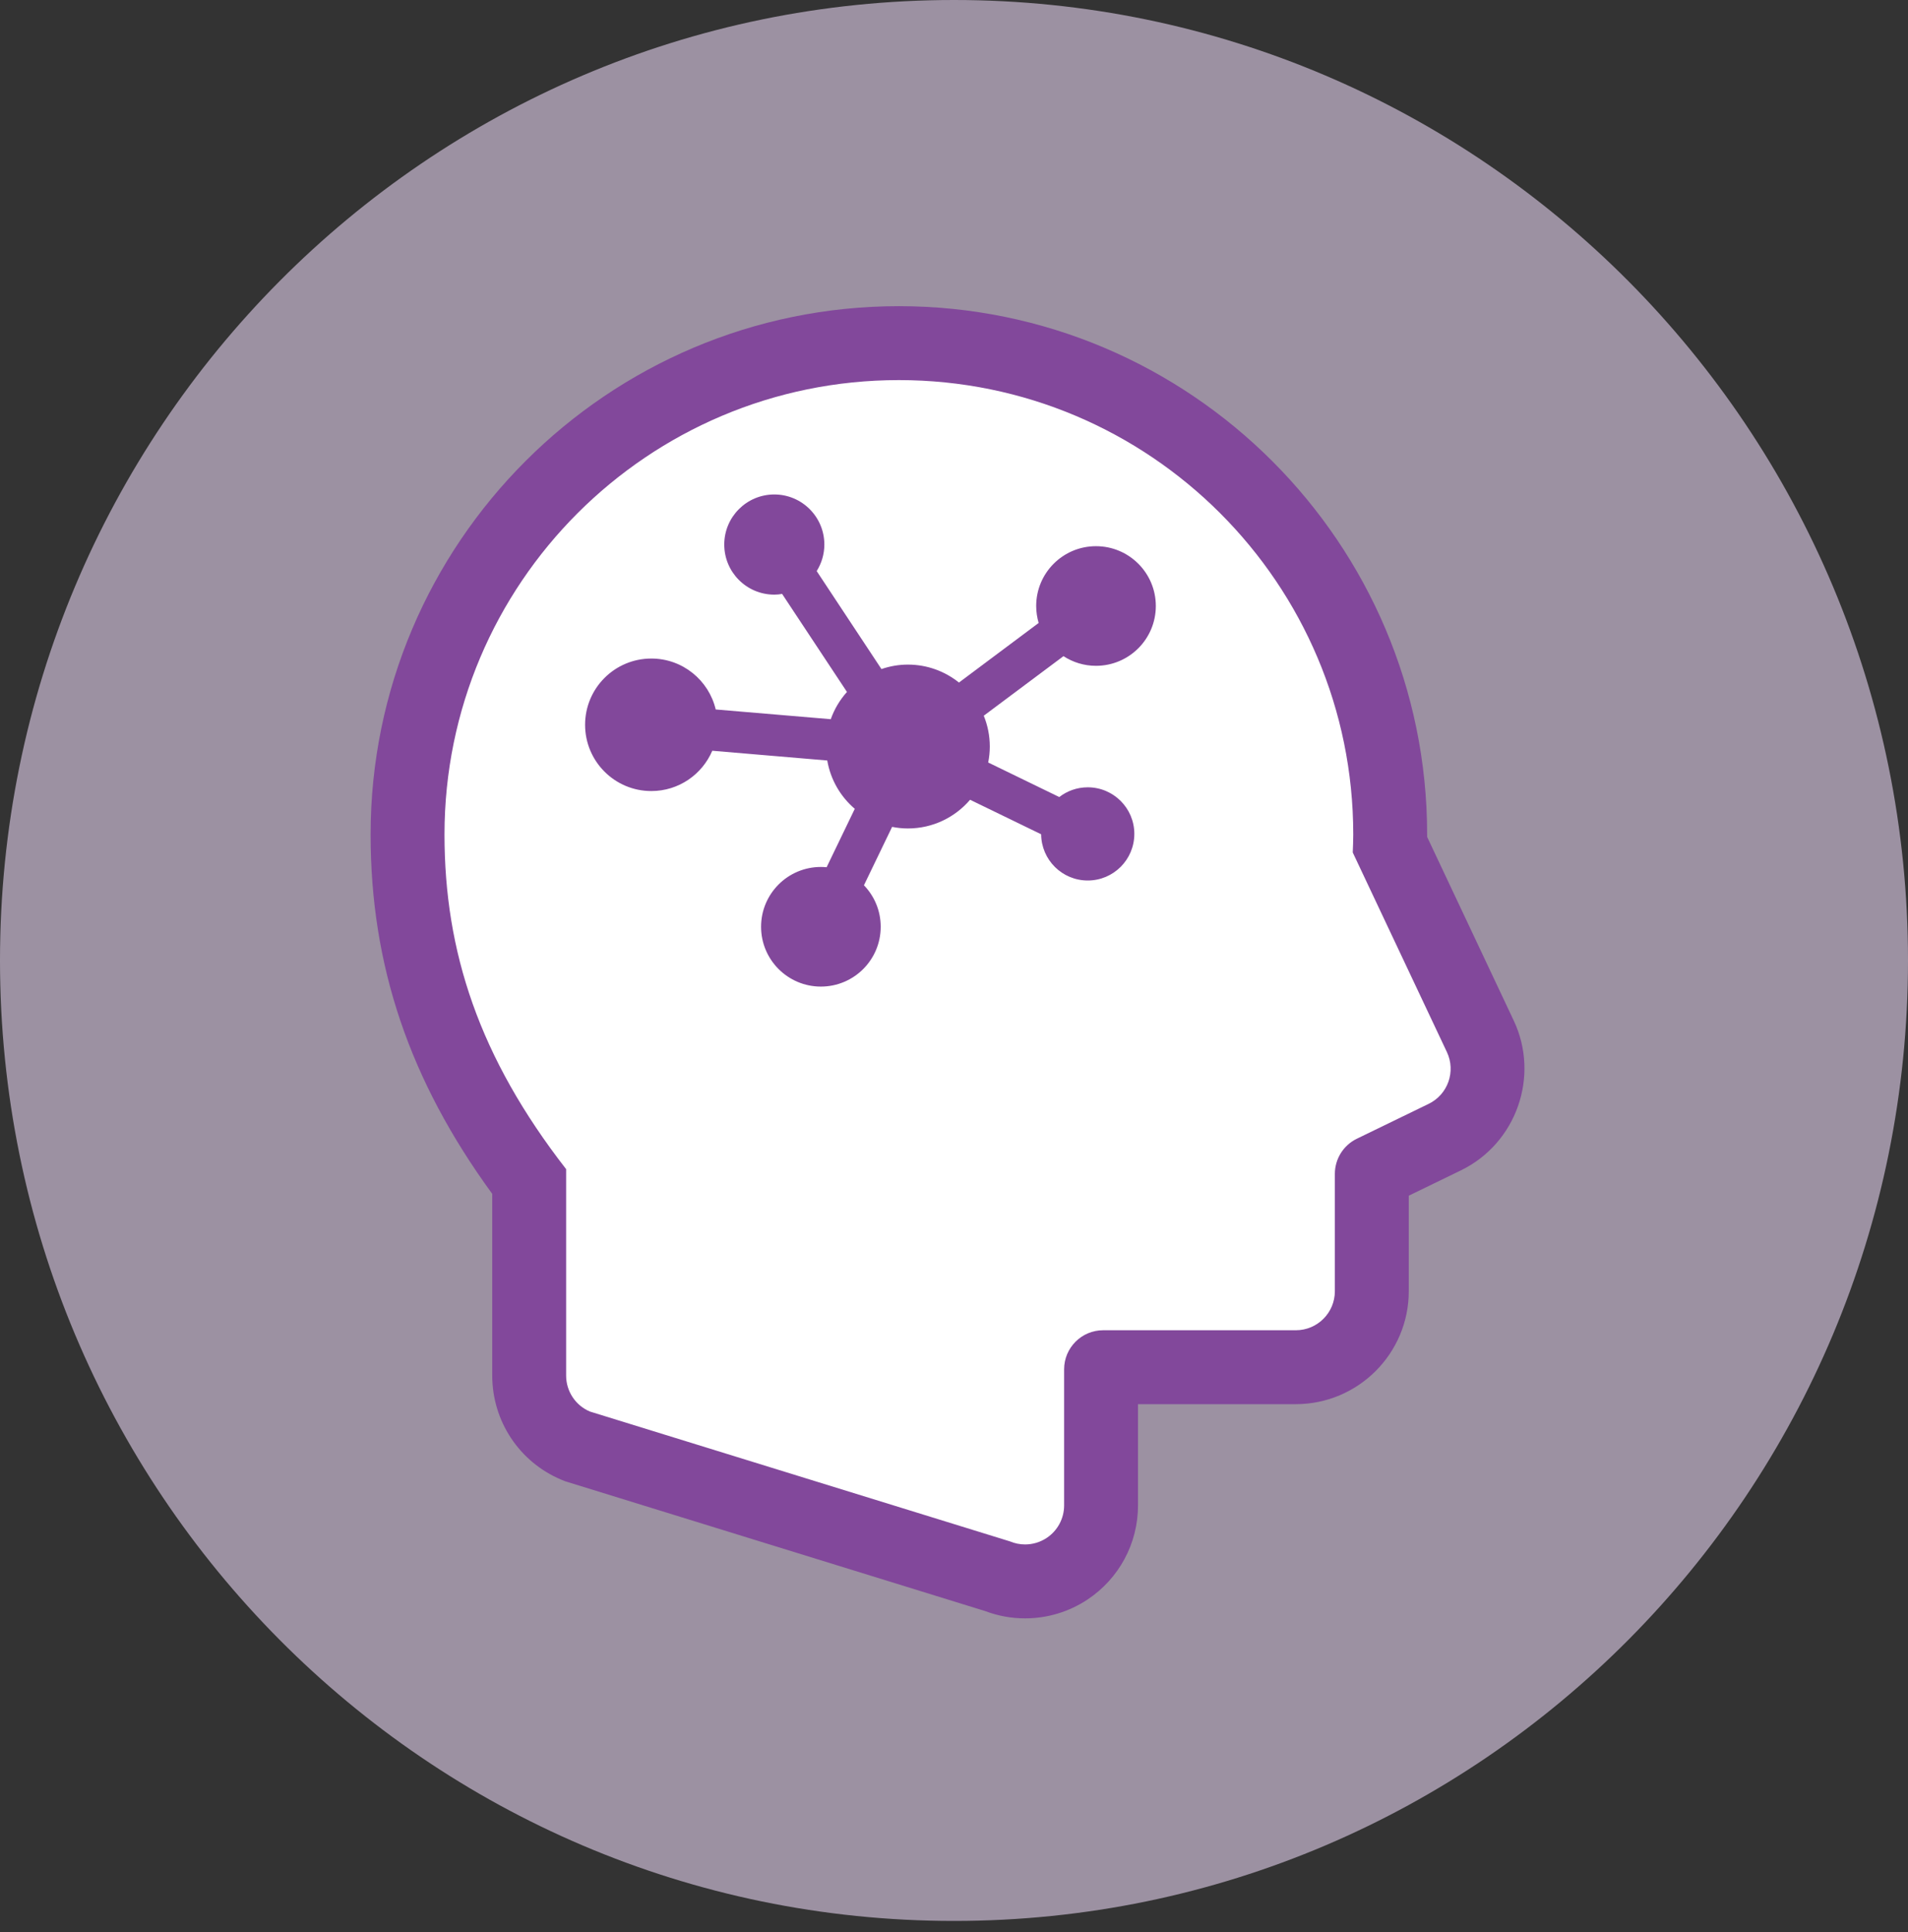 <svg width="80" height="81" viewBox="0 0 80 81" fill="none" xmlns="http://www.w3.org/2000/svg">
<rect x="0" y="0" width="80" height="81" fill="#333333" stroke="none"/>
<path opacity="0.6" d="M40 80.528C62.091 80.528 80 62.501 80 40.264C80 18.027 62.091 0 40 0C17.909 0 0 18.027 0 40.264C0 62.501 17.909 80.528 40 80.528Z" fill="#E2D1ED"/>
<g clip-path="url(#clip0_684_468)">
<path d="M37.59 14.669L31.172 15.891L22.615 21.698L16.809 30.255L18.031 41.868L21.698 48.897L22.615 59.593L42.785 66.621L45.535 65.399L46.452 58.065L56.843 55.925L58.371 49.813L60.816 47.98L62.343 44.924L58.371 34.533L56.843 27.199L47.98 16.808L37.59 14.669Z" fill="white"/>
<path d="M63.468 42.782L59.838 35.084V34.983C59.838 22.771 49.901 12.835 37.689 12.835C25.476 12.835 15.539 22.771 15.539 34.983C15.539 40.474 17.164 45.288 20.639 50.048V57.666C20.639 59.572 21.77 61.283 23.524 62.026L23.669 62.087L23.818 62.134L41.312 67.54C41.846 67.742 42.407 67.844 42.981 67.844C43.912 67.844 44.814 67.572 45.592 67.059C46.921 66.178 47.715 64.703 47.715 63.11V58.864H54.332C56.944 58.864 59.068 56.741 59.068 54.13V50.125L61.255 49.063C63.579 47.932 64.571 45.115 63.468 42.782ZM59.902 46.275L56.891 47.737C56.327 48.011 55.969 48.583 55.969 49.211V54.13C55.969 55.033 55.237 55.766 54.332 55.766H46.252C45.349 55.766 44.617 56.501 44.617 57.404V63.11C44.617 63.658 44.342 64.171 43.883 64.474C43.611 64.653 43.298 64.745 42.981 64.745C42.765 64.745 42.546 64.702 42.34 64.615L24.733 59.173C24.128 58.917 23.737 58.323 23.737 57.666V49.012C20.088 44.322 18.637 39.893 18.637 34.983C18.637 24.464 27.166 15.934 37.688 15.934C48.209 15.934 56.74 24.464 56.74 34.983C56.74 35.236 56.729 35.487 56.719 35.737L60.667 44.105C61.049 44.916 60.709 45.883 59.902 46.275Z" fill="#82489B"/>
<path d="M45.953 22.897C44.567 22.897 43.446 24.02 43.446 25.404C43.446 25.653 43.484 25.89 43.549 26.116L40.208 28.613C39.62 28.143 38.877 27.861 38.067 27.861C37.679 27.861 37.307 27.928 36.958 28.048L34.243 23.941C34.444 23.618 34.564 23.237 34.564 22.828C34.564 21.669 33.624 20.729 32.465 20.729C31.306 20.729 30.367 21.669 30.367 22.828C30.367 23.988 31.306 24.928 32.465 24.928C32.577 24.928 32.687 24.917 32.793 24.898L35.512 29.007C35.216 29.337 34.984 29.724 34.833 30.15L30.009 29.742C29.719 28.518 28.622 27.607 27.309 27.607C25.776 27.607 24.532 28.85 24.532 30.384C24.532 31.918 25.776 33.162 27.309 33.162C28.458 33.162 29.442 32.465 29.865 31.472L34.686 31.881C34.824 32.688 35.243 33.398 35.84 33.907L34.659 36.356C34.58 36.348 34.501 36.344 34.418 36.344C33.034 36.344 31.911 37.466 31.911 38.851C31.911 40.236 33.034 41.359 34.418 41.359C35.804 41.359 36.927 40.236 36.927 38.851C36.927 38.175 36.659 37.563 36.224 37.112L37.405 34.664C37.618 34.706 37.84 34.73 38.067 34.73C39.111 34.73 40.045 34.263 40.674 33.527L43.654 34.974C43.663 36.046 44.533 36.912 45.608 36.912C46.686 36.912 47.561 36.037 47.561 34.957C47.561 33.879 46.686 33.005 45.608 33.005C45.157 33.005 44.744 33.157 44.414 33.413L41.434 31.965C41.477 31.748 41.501 31.525 41.501 31.295C41.501 30.839 41.41 30.403 41.248 30.004L44.59 27.507C44.983 27.762 45.449 27.912 45.953 27.912C47.339 27.912 48.462 26.789 48.462 25.404C48.462 24.02 47.339 22.897 45.953 22.897Z" fill="#82489B"/>
</g>
<defs>
<clipPath id="clip0_684_468">
<rect width="55.009" height="55.009" fill="white" transform="translate(12.224 12.835)"/>
</clipPath>
</defs>
</svg>
